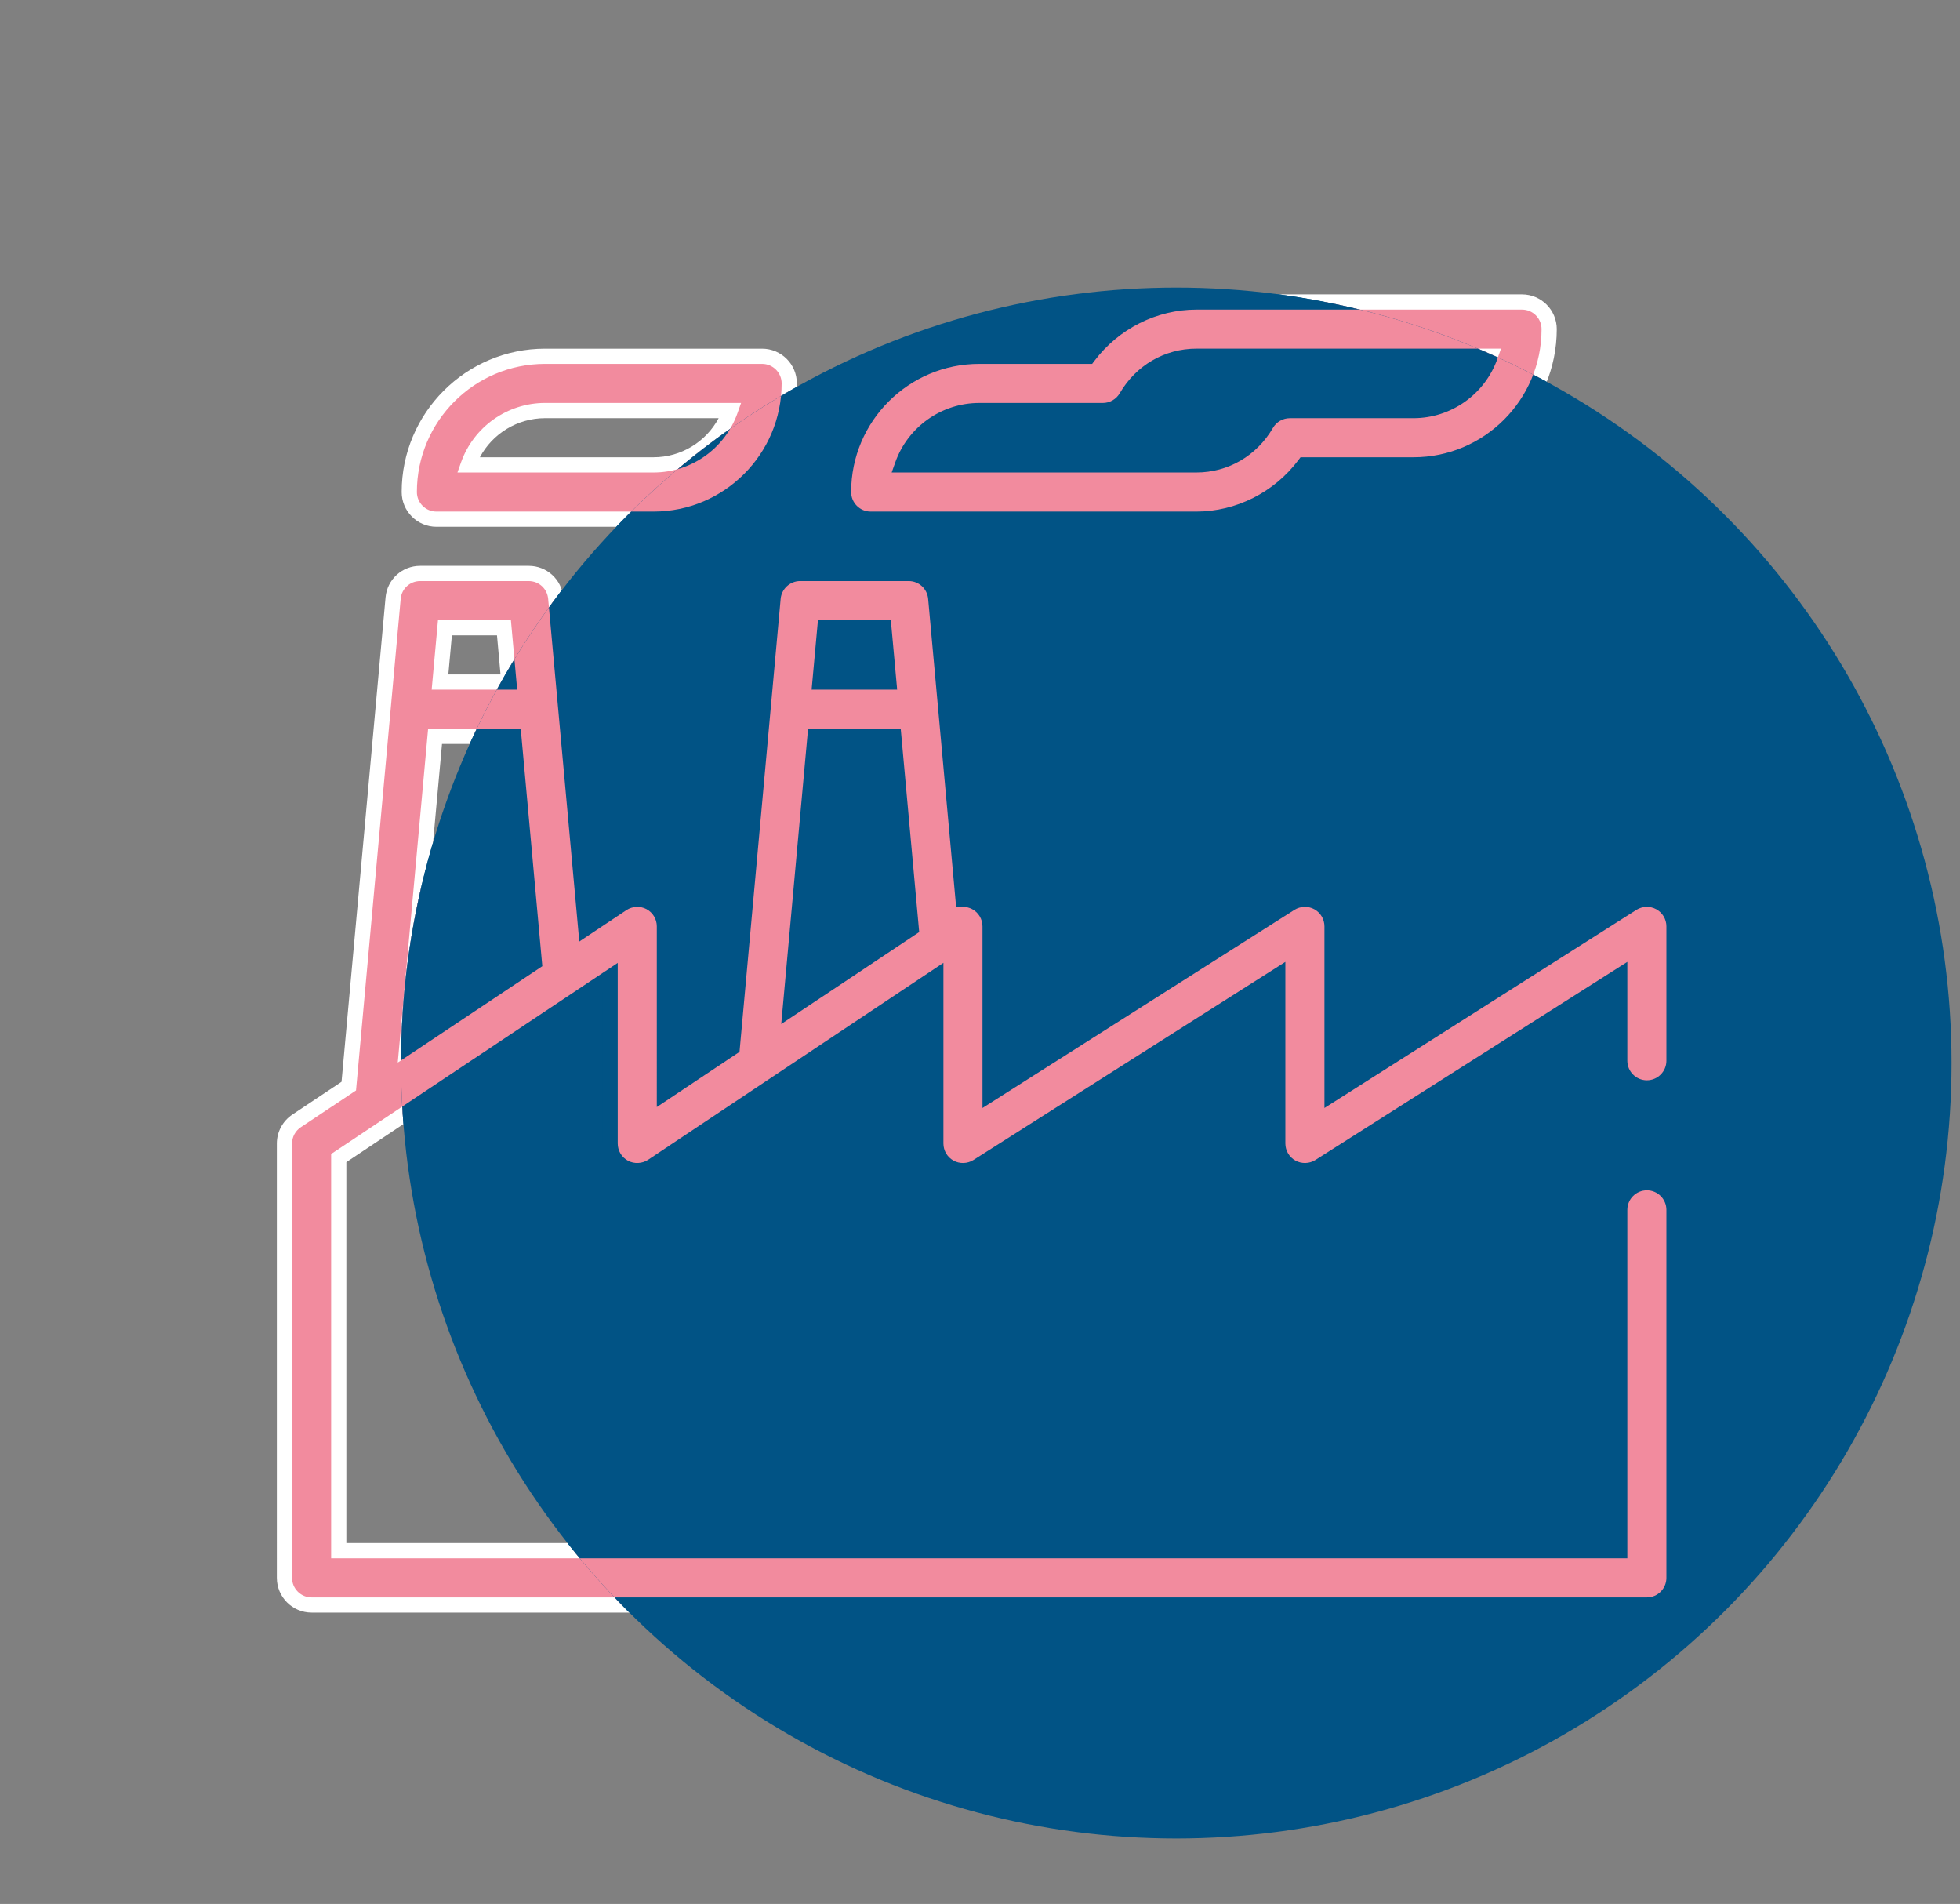 <?xml version="1.0" encoding="utf-8"?>
<!-- Generator: Adobe Illustrator 16.0.0, SVG Export Plug-In . SVG Version: 6.00 Build 0)  -->
<!DOCTYPE svg PUBLIC "-//W3C//DTD SVG 1.1//EN" "http://www.w3.org/Graphics/SVG/1.1/DTD/svg11.dtd">
<svg version="1.1" id="Layer_1" xmlns="http://www.w3.org/2000/svg" xmlns:xlink="http://www.w3.org/1999/xlink" x="0px" y="0px"
	 width="160.631px" height="156px" viewBox="0 0 160.631 156" enable-background="new 0 0 160.631 156" xml:space="preserve">
<rect x="0" y="0" width="160.631" height="156" fill="#808080" stroke="none"/>
<g>
	<g>
		<g>
			<path fill="#F28B9E" d="M35.767,42.539h17.795c6.131,0,11.121-4.989,11.121-11.122c0-1.228-0.996-2.224-2.225-2.224H44.666
				c-6.133,0-11.123,4.988-11.123,11.121C33.542,41.542,34.541,42.539,35.767,42.539z M44.666,33.639h15.188
				c-0.918,2.592-3.393,4.451-6.291,4.451h-15.19C39.291,35.5,41.765,33.642,44.666,33.639z"/>
			<path fill="#FFFFFF" d="M53.562,43.162H35.767c-1.571,0-2.848-1.277-2.848-2.848c0-6.476,5.27-11.745,11.747-11.745h17.793
				c1.571,0,2.848,1.277,2.848,2.847C65.307,37.893,60.038,43.162,53.562,43.162z M44.666,29.816c-5.79,0-10.5,4.709-10.5,10.498
				c0,0.883,0.718,1.601,1.601,1.601h17.795c5.788,0,10.498-4.709,10.498-10.499c0-0.882-0.718-1.6-1.601-1.6H44.666z
				 M53.562,38.714H37.49l0.295-0.832c1.031-2.908,3.795-4.863,6.88-4.866h16.071l-0.295,0.832
				C59.41,36.758,56.646,38.714,53.562,38.714z M39.328,37.467h14.234c2.25,0,4.295-1.257,5.336-3.204H44.666
				C42.415,34.265,40.369,35.521,39.328,37.467z"/>
		</g>
		<g>
			<path fill="#F28B9E" d="M71.355,42.539h26.691c3.479,0,6.763-1.677,8.851-4.448h8.942c6.134,0,11.121-4.988,11.121-11.122
				c0-1.229-0.995-2.224-2.224-2.224h-26.69c-3.479,0-6.762,1.677-8.851,4.448h-8.944c-6.131,0-11.119,4.988-11.119,11.121
				C69.132,41.542,70.126,42.539,71.355,42.539z M80.251,33.642h10.133c0.791,0,1.523-0.422,1.923-1.106
				c1.219-2.093,3.362-3.343,5.739-3.345h24.085c-0.918,2.591-3.393,4.451-6.292,4.451h-10.131c-0.792,0-1.522,0.42-1.922,1.105
				c-1.22,2.093-3.363,3.343-5.74,3.343H73.96C74.88,35.5,77.351,33.642,80.251,33.642z"/>
			<path fill="#FFFFFF" d="M98.046,43.162H71.355c-1.569,0-2.846-1.277-2.846-2.848c0-6.476,5.268-11.745,11.743-11.745h8.641
				c2.221-2.791,5.621-4.448,9.154-4.448h26.689c1.57,0,2.848,1.277,2.848,2.847c0,6.477-5.27,11.746-11.745,11.746h-8.638
				C104.979,41.505,101.581,43.162,98.046,43.162z M80.251,29.816c-5.787,0-10.496,4.709-10.496,10.498
				c0,0.883,0.717,1.601,1.599,1.601h26.691c3.248,0,6.37-1.57,8.352-4.2l0.188-0.248h9.254c5.788,0,10.498-4.709,10.498-10.499
				c0-0.882-0.718-1.6-1.6-1.6h-26.69c-3.248,0-6.37,1.57-8.353,4.2l-0.187,0.248H80.251z M98.046,38.714H73.077l0.295-0.833
				c1.033-2.909,3.798-4.863,6.879-4.863h10.133c0.567,0,1.097-0.305,1.384-0.797c1.332-2.286,3.678-3.652,6.278-3.654h24.968
				l-0.295,0.832c-1.031,2.911-3.796,4.866-6.88,4.866h-10.131c-0.567,0-1.099,0.305-1.383,0.795
				C102.994,37.349,100.646,38.714,98.046,38.714z M74.917,37.467h23.13c2.15,0,4.096-1.134,5.201-3.033
				c0.507-0.873,1.449-1.415,2.461-1.415h10.131c2.25,0,4.297-1.257,5.337-3.204h-23.13c-2.15,0.002-4.096,1.137-5.201,3.035
				c-0.508,0.874-1.451,1.416-2.461,1.416H80.251C78.003,34.266,75.958,35.521,74.917,37.467z"/>
		</g>
		<g>
			<path fill="#F28B9E" d="M41.105,127.059H27.761v-8.896v-4.448V94.887c32.518-21.681-6.316,4.211,22.24-14.828v13.637
				c0,0.82,0.453,1.574,1.176,1.962c0.723,0.387,1.6,0.345,2.283-0.11l23.232-15.488v13.639c0,0.812,0.442,1.558,1.153,1.947
				c0.712,0.393,1.579,0.364,2.265-0.069l24.607-15.626v13.748c0,0.812,0.442,1.558,1.154,1.947c0.71,0.393,1.578,0.364,2.263-0.069
				l24.608-15.626v6.966c0,1.228,0.996,2.224,2.225,2.224s2.225-0.996,2.225-2.224V75.902c0-0.812-0.441-1.558-1.153-1.949l0,0
				c-0.711-0.391-1.577-0.363-2.263,0.071l-24.608,15.625V75.902c0-0.812-0.44-1.558-1.153-1.949
				c-0.711-0.391-1.578-0.363-2.263,0.071L81.142,89.648V75.902c0-0.82-0.451-1.574-1.175-1.961
				c-0.325-0.175-0.683-0.257-1.04-0.259c-0.424-4.666-1.678-18.472-2.242-24.673c-0.105-1.145-1.066-2.022-2.217-2.022h-8.896
				c-1.148,0-2.111,0.878-2.215,2.022c-0.42,4.622-3.049,33.546-3.346,36.824l-5.561,3.706V75.902c0-0.82-0.451-1.574-1.174-1.962
				c-0.725-0.386-1.602-0.344-2.283,0.111l-2.992,1.993c-0.514-5.654-1.975-21.739-2.457-27.035
				c-0.104-1.146-1.064-2.022-2.215-2.022h-8.896c-1.15,0-2.111,0.877-2.215,2.022c-0.209,2.295-3.396,37.367-3.635,39.982
				l-4.281,2.853c-0.617,0.414-0.99,1.107-0.99,1.852v35.588c0,1.229,0.996,2.225,2.225,2.225h109.432
				c1.229,0,2.225-0.994,2.225-2.225V99.129c0-1.229-0.996-2.225-2.225-2.225s-2.225,0.996-2.225,2.225v14.584v4.448v8.897h-14.68
				H41.105L41.105,127.059z M35.656,60.333h6.451l1.684,18.521L33.337,85.82L35.656,60.333z M41.3,51.435l0.402,4.448H36.06
				l0.404-4.448H41.3z M72.439,51.435l0.404,4.448h-5.645l0.406-4.448H72.439z M66.794,60.333h6.453l1.429,15.724l-9.911,6.607
				L66.794,60.333z"/>
			<path fill="#FFFFFF" d="M134.968,132.131H25.537c-1.571,0-2.848-1.277-2.848-2.848V93.695c0-0.951,0.473-1.836,1.266-2.369
				l4.035-2.688l3.608-39.687c0.133-1.476,1.353-2.589,2.836-2.589h8.896c1.483,0,2.703,1.113,2.836,2.59l2.362,25.991l2.12-1.412
				c0.855-0.572,2.011-0.627,2.922-0.143c0.929,0.499,1.504,1.461,1.504,2.513v12.473l4.343-2.895l3.319-36.527
				c0.133-1.476,1.353-2.589,2.836-2.589h8.896c1.482,0,2.702,1.113,2.838,2.589l2.196,24.166c0.267,0.055,0.524,0.147,0.76,0.274
				c0.927,0.495,1.503,1.458,1.503,2.51v12.613l23.651-15.018c0.859-0.545,2.003-0.583,2.896-0.092
				c0.912,0.501,1.478,1.458,1.478,2.496v12.612l23.651-15.017c0.86-0.546,2.002-0.582,2.896-0.092
				c0.912,0.501,1.478,1.458,1.478,2.496v11.012c0,1.569-1.276,2.847-2.848,2.847c-1.57,0-2.848-1.277-2.848-2.847v-5.831
				L108.471,96.1c-0.861,0.547-2.007,0.584-2.898,0.09c-0.911-0.5-1.477-1.455-1.477-2.494V81.083L80.445,96.1
				c-0.862,0.547-2.005,0.584-2.9,0.09c-0.911-0.5-1.476-1.455-1.476-2.494V81.223L53.807,96.064
				c-0.859,0.572-2.013,0.629-2.924,0.142c-0.928-0.497-1.505-1.459-1.505-2.511V81.225l-10.041,6.694
				c-0.007,0.005-0.015,0.011-0.022,0.015l-10.93,7.287v31.215H132.12V99.129c0-1.57,1.276-2.848,2.848-2.848
				s2.849,1.277,2.849,2.848v30.152C137.816,130.854,136.539,132.131,134.968,132.131z M34.433,47.61
				c-0.833,0-1.519,0.625-1.594,1.455l-3.662,40.281l-4.53,3.018c-0.445,0.299-0.712,0.797-0.712,1.332v35.588
				c0,0.883,0.718,1.601,1.601,1.601h109.432c0.884,0,1.601-0.718,1.601-1.601V99.129c0-0.882-0.717-1.6-1.601-1.6
				c-0.883,0-1.601,0.718-1.601,1.6v28.553H27.138V94.553l11.528-7.687c0.282-0.188,0.536-0.357,0.764-0.509
				c0.026-0.018,0.052-0.035,0.08-0.053l11.115-7.41v14.801c0,0.592,0.325,1.133,0.847,1.412c0.511,0.271,1.161,0.24,1.643-0.08
				l24.202-16.137v14.805c0,0.582,0.318,1.119,0.83,1.4c0.503,0.278,1.146,0.258,1.63-0.05l25.565-16.233v14.883
				c0,0.582,0.318,1.119,0.831,1.4c0.505,0.278,1.146,0.256,1.628-0.05l25.566-16.233v8.101c0,0.882,0.718,1.601,1.601,1.601
				c0.884,0,1.601-0.719,1.601-1.601V75.902c0-0.583-0.318-1.121-0.832-1.403c-0.5-0.275-1.144-0.255-1.625,0.051l-25.567,16.233
				V75.902c0-0.583-0.317-1.121-0.831-1.403c-0.502-0.276-1.145-0.255-1.627,0.051L80.519,90.784V75.902
				c0-0.592-0.324-1.132-0.845-1.411c-0.226-0.122-0.478-0.184-0.75-0.186l-0.566-0.003l-2.293-25.237
				c-0.077-0.83-0.763-1.456-1.596-1.456h-8.896c-0.82,0-1.52,0.639-1.594,1.455l-3.373,37.122l-6.778,4.519V75.902
				c0-0.591-0.324-1.133-0.845-1.412c-0.508-0.271-1.16-0.241-1.642,0.08l-3.865,2.575l-2.552-28.079
				c-0.075-0.83-0.76-1.456-1.594-1.456H34.433z M32.598,87.063l2.488-27.354h7.59l1.769,19.456L32.598,87.063z M36.225,60.956
				l-2.148,23.622l9.059-6.039l-1.599-17.583H36.225z M64.026,83.906l2.199-24.197h7.593l1.514,16.66L64.026,83.906z M67.364,60.956
				l-1.86,20.465l8.517-5.678l-1.344-14.787H67.364z M73.526,56.507h-7.011l0.52-5.695h5.973L73.526,56.507z M67.882,55.26h4.278
				l-0.291-3.201h-3.695L67.882,55.26z M42.385,56.507h-7.008l0.518-5.695h5.976L42.385,56.507z M36.743,55.26h4.277l-0.29-3.201
				h-3.696L36.743,55.26z"/>
		</g>
	</g>
	<circle fill="#015385" cx="96.402" cy="87.098" r="63.536"/>
	<g>
		<g>
			<defs>
				<circle id="SVGID_1_" cx="96.402" cy="87.098" r="63.536"/>
			</defs>
			<clipPath id="SVGID_2_">
				<use xlink:href="#SVGID_1_"  overflow="visible"/>
			</clipPath>
			<g clip-path="url(#SVGID_2_)">
				<g>
					<path fill="#F28B9E" d="M35.767,42.539h17.795c6.131,0,11.121-4.989,11.121-11.122c0-1.228-0.996-2.224-2.225-2.224H44.666
						c-6.133,0-11.123,4.988-11.123,11.121C33.542,41.542,34.541,42.539,35.767,42.539z M44.666,33.639h15.188
						c-0.918,2.592-3.393,4.451-6.291,4.451h-15.19C39.291,35.5,41.765,33.642,44.666,33.639z"/>
					<path fill="#015385" d="M53.562,43.162H35.767c-1.571,0-2.848-1.277-2.848-2.848c0-6.476,5.27-11.745,11.747-11.745h17.793
						c1.571,0,2.848,1.277,2.848,2.847C65.307,37.893,60.038,43.162,53.562,43.162z M44.666,29.816c-5.79,0-10.5,4.709-10.5,10.498
						c0,0.883,0.718,1.601,1.601,1.601h17.795c5.788,0,10.498-4.709,10.498-10.499c0-0.882-0.718-1.6-1.601-1.6H44.666z
						 M53.562,38.714H37.49l0.295-0.832c1.031-2.908,3.795-4.863,6.88-4.866h16.071l-0.295,0.832
						C59.41,36.758,56.646,38.714,53.562,38.714z M39.328,37.467h14.234c2.25,0,4.295-1.257,5.336-3.204H44.666
						C42.415,34.265,40.369,35.521,39.328,37.467z"/>
				</g>
				<g>
					<path fill="#F28B9E" d="M71.355,42.539h26.691c3.479,0,6.763-1.677,8.851-4.448h8.942c6.134,0,11.121-4.988,11.121-11.122
						c0-1.229-0.995-2.224-2.224-2.224h-26.69c-3.479,0-6.762,1.677-8.851,4.448h-8.944c-6.131,0-11.119,4.988-11.119,11.121
						C69.132,41.542,70.126,42.539,71.355,42.539z M80.251,33.642h10.133c0.791,0,1.523-0.422,1.923-1.106
						c1.219-2.093,3.362-3.343,5.739-3.345h24.085c-0.918,2.591-3.393,4.451-6.292,4.451h-10.131c-0.792,0-1.522,0.42-1.922,1.105
						c-1.22,2.093-3.363,3.343-5.74,3.343H73.96C74.88,35.5,77.351,33.642,80.251,33.642z"/>
					<path fill="#015385" d="M98.046,43.162H71.355c-1.569,0-2.846-1.277-2.846-2.848c0-6.476,5.268-11.745,11.743-11.745h8.641
						c2.221-2.791,5.621-4.448,9.154-4.448h26.689c1.57,0,2.848,1.277,2.848,2.847c0,6.477-5.27,11.746-11.745,11.746h-8.638
						C104.979,41.505,101.581,43.162,98.046,43.162z M80.251,29.816c-5.787,0-10.496,4.709-10.496,10.498
						c0,0.883,0.717,1.601,1.599,1.601h26.691c3.248,0,6.37-1.57,8.352-4.2l0.188-0.248h9.254c5.788,0,10.498-4.709,10.498-10.499
						c0-0.882-0.718-1.6-1.6-1.6h-26.69c-3.248,0-6.37,1.57-8.353,4.2l-0.187,0.248H80.251z M98.046,38.714H73.077l0.295-0.833
						c1.033-2.909,3.798-4.863,6.879-4.863h10.133c0.567,0,1.097-0.305,1.384-0.797c1.332-2.286,3.678-3.652,6.278-3.654h24.968
						l-0.295,0.832c-1.031,2.911-3.796,4.866-6.88,4.866h-10.131c-0.567,0-1.099,0.305-1.383,0.795
						C102.994,37.349,100.646,38.714,98.046,38.714z M74.917,37.467h23.13c2.15,0,4.096-1.134,5.201-3.033
						c0.507-0.873,1.449-1.415,2.461-1.415h10.131c2.25,0,4.297-1.257,5.337-3.204h-23.13c-2.15,0.002-4.096,1.137-5.201,3.035
						c-0.508,0.874-1.451,1.416-2.461,1.416H80.251C78.003,34.266,75.958,35.521,74.917,37.467z"/>
				</g>
				<g>
					<path fill="#F28B9E" d="M41.105,127.059H27.761v-8.896v-4.448V94.887c32.518-21.681-6.316,4.211,22.24-14.828v13.637
						c0,0.82,0.453,1.574,1.176,1.962c0.723,0.387,1.6,0.345,2.283-0.11l23.232-15.488v13.639c0,0.812,0.442,1.558,1.153,1.947
						c0.712,0.393,1.579,0.364,2.265-0.069l24.607-15.626v13.748c0,0.812,0.442,1.558,1.154,1.947
						c0.71,0.393,1.578,0.364,2.263-0.069l24.608-15.626v6.966c0,1.228,0.996,2.224,2.225,2.224s2.225-0.996,2.225-2.224V75.902
						c0-0.812-0.441-1.558-1.153-1.949l0,0c-0.711-0.391-1.577-0.363-2.263,0.071l-24.608,15.625V75.902
						c0-0.812-0.44-1.558-1.153-1.949c-0.711-0.391-1.578-0.363-2.263,0.071L81.142,89.648V75.902c0-0.82-0.451-1.574-1.175-1.961
						c-0.325-0.175-0.683-0.257-1.04-0.259c-0.424-4.666-1.678-18.472-2.242-24.673c-0.105-1.145-1.066-2.022-2.217-2.022h-8.896
						c-1.148,0-2.111,0.878-2.215,2.022c-0.42,4.622-3.049,33.546-3.346,36.824l-5.561,3.706V75.902c0-0.82-0.451-1.574-1.174-1.962
						c-0.725-0.386-1.602-0.344-2.283,0.111l-2.992,1.993c-0.514-5.654-1.975-21.739-2.457-27.035
						c-0.104-1.146-1.064-2.022-2.215-2.022h-8.896c-1.15,0-2.111,0.877-2.215,2.022c-0.209,2.295-3.396,37.367-3.635,39.982
						l-4.281,2.853c-0.617,0.414-0.99,1.107-0.99,1.852v35.588c0,1.229,0.996,2.225,2.225,2.225h109.432
						c1.229,0,2.225-0.994,2.225-2.225V99.129c0-1.229-0.996-2.225-2.225-2.225s-2.225,0.996-2.225,2.225v14.584v4.448v8.897h-14.68
						H41.105L41.105,127.059z M35.656,60.333h6.451l1.684,18.521L33.337,85.82L35.656,60.333z M41.3,51.435l0.402,4.448H36.06
						l0.404-4.448H41.3z M72.439,51.435l0.404,4.448h-5.645l0.406-4.448H72.439z M66.794,60.333h6.453l1.429,15.724l-9.911,6.607
						L66.794,60.333z"/>
					<path fill="#015385" d="M134.968,132.131H25.537c-1.571,0-2.848-1.277-2.848-2.848V93.695c0-0.951,0.473-1.836,1.266-2.369
						l4.035-2.688l3.608-39.687c0.133-1.476,1.353-2.589,2.836-2.589h8.896c1.483,0,2.703,1.113,2.836,2.59l2.362,25.991l2.12-1.412
						c0.855-0.572,2.011-0.627,2.922-0.143c0.929,0.499,1.504,1.461,1.504,2.513v12.473l4.343-2.895l3.319-36.527
						c0.133-1.476,1.353-2.589,2.836-2.589h8.896c1.482,0,2.702,1.113,2.838,2.589l2.196,24.166c0.267,0.055,0.524,0.147,0.76,0.274
						c0.927,0.495,1.503,1.458,1.503,2.51v12.613l23.651-15.018c0.859-0.545,2.003-0.583,2.896-0.092
						c0.912,0.501,1.478,1.458,1.478,2.496v12.612l23.651-15.017c0.86-0.546,2.002-0.582,2.896-0.092
						c0.912,0.501,1.478,1.458,1.478,2.496v11.012c0,1.569-1.276,2.847-2.848,2.847c-1.57,0-2.848-1.277-2.848-2.847v-5.831
						L108.471,96.1c-0.861,0.547-2.007,0.584-2.898,0.09c-0.911-0.5-1.477-1.455-1.477-2.494V81.083L80.445,96.1
						c-0.862,0.547-2.005,0.584-2.9,0.09c-0.911-0.5-1.476-1.455-1.476-2.494V81.223L53.807,96.064
						c-0.859,0.572-2.013,0.629-2.924,0.142c-0.928-0.497-1.505-1.459-1.505-2.511V81.225l-10.041,6.694
						c-0.007,0.005-0.015,0.011-0.022,0.015l-10.93,7.287v31.215H132.12V99.129c0-1.57,1.276-2.848,2.848-2.848
						s2.849,1.277,2.849,2.848v30.152C137.816,130.854,136.539,132.131,134.968,132.131z M34.433,47.61
						c-0.833,0-1.519,0.625-1.594,1.455l-3.662,40.281l-4.53,3.018c-0.445,0.299-0.712,0.797-0.712,1.332v35.588
						c0,0.883,0.718,1.601,1.601,1.601h109.432c0.884,0,1.601-0.718,1.601-1.601V99.129c0-0.882-0.717-1.6-1.601-1.6
						c-0.883,0-1.601,0.718-1.601,1.6v28.553H27.138V94.553l11.528-7.687c0.282-0.188,0.536-0.357,0.764-0.509
						c0.026-0.018,0.052-0.035,0.08-0.053l11.115-7.41v14.801c0,0.592,0.325,1.133,0.847,1.412c0.511,0.271,1.161,0.24,1.643-0.08
						l24.202-16.137v14.805c0,0.582,0.318,1.119,0.83,1.4c0.503,0.278,1.146,0.258,1.63-0.05l25.565-16.233v14.883
						c0,0.582,0.318,1.119,0.831,1.4c0.505,0.278,1.146,0.256,1.628-0.05l25.566-16.233v8.101c0,0.882,0.718,1.601,1.601,1.601
						c0.884,0,1.601-0.719,1.601-1.601V75.902c0-0.583-0.318-1.121-0.832-1.403c-0.5-0.275-1.144-0.255-1.625,0.051l-25.567,16.233
						V75.902c0-0.583-0.317-1.121-0.831-1.403c-0.502-0.276-1.145-0.255-1.627,0.051L80.519,90.784V75.902
						c0-0.592-0.324-1.132-0.845-1.411c-0.226-0.122-0.478-0.184-0.75-0.186l-0.566-0.003l-2.293-25.237
						c-0.077-0.83-0.763-1.456-1.596-1.456h-8.896c-0.82,0-1.52,0.639-1.594,1.455l-3.373,37.122l-6.778,4.519V75.902
						c0-0.591-0.324-1.133-0.845-1.412c-0.508-0.271-1.16-0.241-1.642,0.08l-3.865,2.575l-2.552-28.079
						c-0.075-0.83-0.76-1.456-1.594-1.456H34.433z M32.598,87.063l2.488-27.354h7.59l1.769,19.456L32.598,87.063z M36.225,60.956
						l-2.148,23.622l9.059-6.039l-1.599-17.583H36.225z M64.026,83.906l2.199-24.197h7.593l1.514,16.66L64.026,83.906z
						 M67.364,60.956l-1.86,20.465l8.517-5.678l-1.344-14.787H67.364z M73.526,56.507h-7.011l0.52-5.695h5.973L73.526,56.507z
						 M67.882,55.26h4.278l-0.291-3.201h-3.695L67.882,55.26z M42.385,56.507h-7.008l0.518-5.695h5.976L42.385,56.507z
						 M36.743,55.26h4.277l-0.29-3.201h-3.696L36.743,55.26z"/>
				</g>
			</g>
		</g>
	</g>
</g>
</svg>
